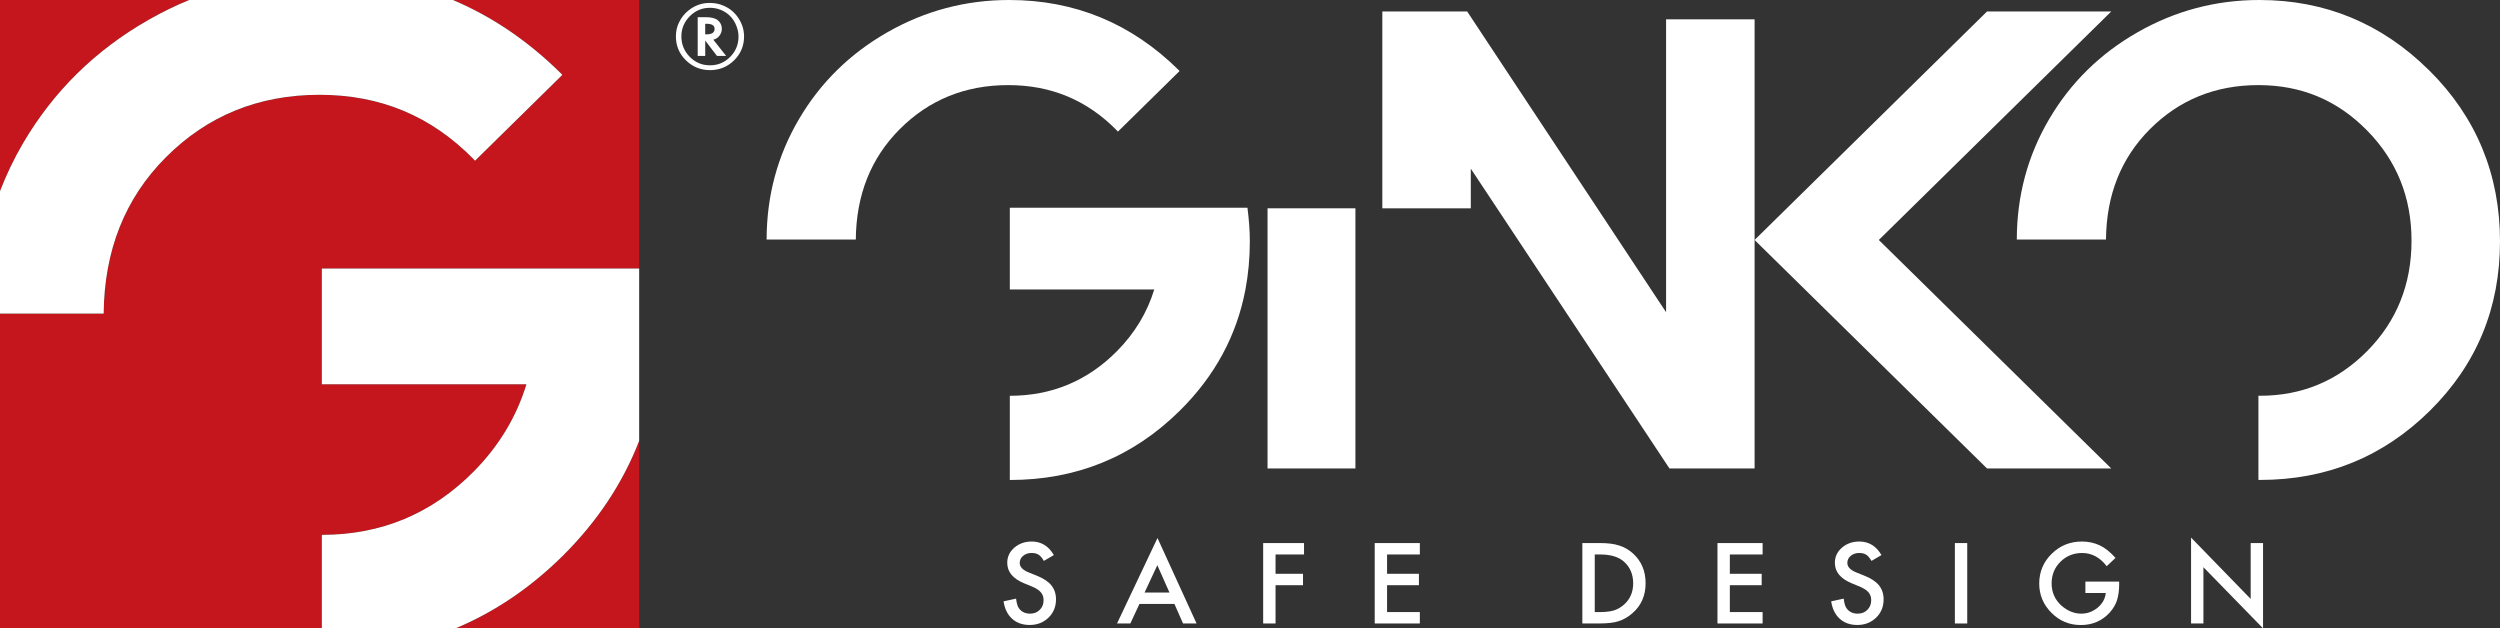 <svg xmlns="http://www.w3.org/2000/svg" width="187" height="47" viewBox="0 0 187 47" fill="none"><rect x="0" y="0" width="187" height="47" fill="#333333" stroke="none"/><g clip-path="url(#clip0_2114_545)"><path d="M78.829 41.519L78.081 41.955C77.94 41.717 77.805 41.56 77.679 41.488C77.547 41.405 77.377 41.362 77.169 41.362C76.912 41.362 76.698 41.434 76.53 41.577C76.359 41.717 76.275 41.895 76.275 42.108C76.275 42.401 76.498 42.636 76.942 42.816L77.553 43.062C78.049 43.261 78.413 43.5 78.642 43.785C78.873 44.07 78.989 44.42 78.989 44.833C78.989 45.384 78.799 45.843 78.425 46.203C78.047 46.566 77.578 46.748 77.019 46.748C76.488 46.748 76.048 46.593 75.706 46.283C75.363 45.975 75.151 45.539 75.067 44.98L76.002 44.777C76.044 45.13 76.118 45.374 76.225 45.511C76.414 45.771 76.692 45.901 77.057 45.901C77.345 45.901 77.585 45.806 77.774 45.616C77.965 45.426 78.06 45.186 78.06 44.895C78.06 44.777 78.043 44.67 78.011 44.572C77.978 44.475 77.925 44.386 77.856 44.304C77.787 44.221 77.696 44.145 77.585 44.075C77.473 44.002 77.341 43.934 77.188 43.87L76.597 43.628C75.758 43.279 75.342 42.771 75.342 42.101C75.342 41.649 75.519 41.271 75.87 40.967C76.221 40.661 76.658 40.506 77.179 40.506C77.885 40.506 78.434 40.845 78.831 41.521L78.829 41.519Z" fill="white"></path><path d="M87.85 45.175H85.231L84.55 46.634H83.554L86.58 40.244L89.502 46.634H88.491L87.847 45.175H87.85ZM87.475 44.32L86.568 42.277L85.615 44.32H87.473H87.475Z" fill="white"></path><path d="M97.541 41.475H95.41V42.92H97.465V43.773H95.41V46.636H94.485V40.622H97.541V41.475Z" fill="white"></path><path d="M106.204 41.475H103.753V42.92H106.135V43.773H103.753V45.783H106.204V46.636H102.829V40.622H106.204V41.475Z" fill="white"></path><path d="M118.36 46.635V40.62H119.642C120.258 40.62 120.745 40.68 121.101 40.8C121.483 40.916 121.83 41.116 122.143 41.395C122.773 41.963 123.091 42.705 123.091 43.628C123.091 44.552 122.761 45.3 122.103 45.87C121.773 46.157 121.426 46.356 121.065 46.467C120.726 46.579 120.245 46.635 119.627 46.635H118.36ZM119.285 45.783H119.701C120.115 45.783 120.459 45.74 120.735 45.655C121.01 45.564 121.258 45.42 121.481 45.221C121.935 44.814 122.162 44.281 122.162 43.63C122.162 42.98 121.937 42.434 121.489 42.025C121.084 41.659 120.489 41.475 119.703 41.475H119.287V45.783H119.285Z" fill="white"></path><path d="M131.843 41.475H129.392V42.92H131.773V43.773H129.392V45.783H131.843V46.636H128.467V40.622H131.843V41.475Z" fill="white"></path><path d="M140.735 41.519L139.987 41.955C139.846 41.717 139.711 41.56 139.585 41.488C139.453 41.405 139.282 41.362 139.074 41.362C138.818 41.362 138.604 41.434 138.435 41.577C138.265 41.717 138.181 41.895 138.181 42.108C138.181 42.401 138.404 42.636 138.847 42.816L139.459 43.062C139.955 43.261 140.319 43.5 140.548 43.785C140.779 44.07 140.894 44.42 140.894 44.833C140.894 45.384 140.705 45.843 140.331 46.203C139.953 46.566 139.484 46.748 138.925 46.748C138.393 46.748 137.954 46.593 137.612 46.283C137.269 45.975 137.057 45.539 136.973 44.98L137.908 44.777C137.95 45.13 138.024 45.374 138.131 45.511C138.32 45.771 138.597 45.901 138.963 45.901C139.251 45.901 139.491 45.806 139.68 45.616C139.871 45.426 139.966 45.186 139.966 44.895C139.966 44.777 139.949 44.67 139.917 44.572C139.884 44.475 139.831 44.386 139.762 44.304C139.692 44.221 139.602 44.145 139.491 44.075C139.379 44.002 139.247 43.934 139.093 43.87L138.503 43.628C137.664 43.279 137.248 42.771 137.248 42.101C137.248 41.649 137.425 41.271 137.776 40.967C138.126 40.661 138.564 40.506 139.085 40.506C139.791 40.506 140.34 40.845 140.737 41.521L140.735 41.519Z" fill="white"></path><path d="M147.149 40.622V46.636H146.225V40.622H147.149Z" fill="white"></path><path d="M155.985 43.504H158.514V43.703C158.514 44.155 158.459 44.556 158.35 44.903C158.245 45.225 158.066 45.527 157.816 45.808C157.246 46.438 156.525 46.752 155.649 46.752C154.773 46.752 154.06 46.449 153.451 45.839C152.839 45.23 152.534 44.498 152.534 43.643C152.534 42.787 152.845 42.031 153.465 41.424C154.087 40.812 154.84 40.506 155.731 40.506C156.21 40.506 156.658 40.603 157.07 40.796C157.467 40.988 157.856 41.3 158.24 41.732L157.58 42.351C157.078 41.694 156.466 41.364 155.748 41.364C155.1 41.364 154.556 41.585 154.119 42.023C153.682 42.455 153.461 42.996 153.461 43.643C153.461 44.289 153.707 44.864 154.195 45.298C154.653 45.701 155.149 45.901 155.68 45.901C156.134 45.901 156.542 45.75 156.906 45.451C157.267 45.145 157.469 44.781 157.511 44.358H155.987V43.504H155.985Z" fill="white"></path><path d="M163.892 46.634V40.213L168.351 44.8V40.622H169.276V47L164.816 42.426V46.634H163.892Z" fill="white"></path><path d="M93.31 15.539H75.534V21.651H86.339C85.811 23.374 84.886 24.913 83.556 26.258C81.347 28.489 78.674 29.605 75.534 29.605V35.903C80.517 35.903 84.754 34.175 88.247 30.721C90.868 28.13 92.505 25.107 93.159 21.653C93.377 20.502 93.487 19.303 93.487 18.056C93.487 17.192 93.415 16.359 93.31 15.541V15.539Z" fill="white"></path><path d="M67.297 9.665C69.489 7.467 72.196 6.366 75.414 6.366C78.632 6.366 81.307 7.492 83.531 9.746C83.562 9.779 83.59 9.814 83.621 9.845L88.232 5.312C88.211 5.291 88.194 5.271 88.175 5.25C84.634 1.75 80.405 0 75.485 0C72.236 0 69.205 0.802 66.391 2.405C63.577 4.008 61.364 6.182 59.756 8.924C58.15 11.659 57.347 14.659 57.343 17.919H64.014C64.043 14.589 65.134 11.835 67.297 9.665Z" fill="white"></path><path d="M181.689 5.252C178.15 1.75 173.919 0 168.999 0C165.75 0 162.719 0.802 159.905 2.405C157.091 4.008 154.878 6.182 153.27 8.924C151.664 11.659 150.861 14.659 150.857 17.919H157.528C157.557 14.589 158.648 11.835 160.811 9.665C163.003 7.467 165.71 6.366 168.927 6.366C172.145 6.366 174.821 7.492 177.044 9.746C179.268 12 180.382 14.754 180.382 18.006C180.382 21.258 179.278 24.025 177.069 26.256C174.861 28.488 172.187 29.603 169.047 29.603C169.007 29.603 168.969 29.599 168.93 29.599V35.895C168.969 35.895 169.007 35.899 169.047 35.899C174.03 35.899 178.267 34.172 181.761 30.717C185.254 27.262 187 23.041 187 18.052C187 13.062 185.23 8.75 181.689 5.248V5.252Z" fill="white"></path><path d="M94.812 15.581H101.385V35.041H94.812V15.581Z" fill="white"></path><path d="M103.396 0.859H109.745L124.623 23.353V1.444H131.244V35.041H124.876L110.016 12.616V15.581H103.398V0.859H103.396Z" fill="white"></path><path d="M140.535 17.95L157.921 0.859H148.629L135.889 13.382L131.242 17.95L135.889 22.518L148.629 35.041H157.921L140.535 17.95Z" fill="white"></path><path d="M34.077 47H47.81V32.98C46.576 36.145 44.676 39.019 42.081 41.587C39.663 43.975 36.994 45.777 34.077 47Z" fill="#C4161C"></path><path d="M35.435 35.269C37.322 33.364 38.63 31.184 39.378 28.742H24.073V20.085H47.81V0H33.877C36.814 1.24 39.516 3.074 41.98 5.512C42.009 5.541 42.032 5.572 42.062 5.601L35.529 12.023C35.485 11.977 35.447 11.928 35.401 11.88C32.251 8.688 28.417 7.091 23.905 7.091C19.392 7.091 15.513 8.649 12.409 11.764C9.344 14.839 7.799 18.74 7.757 23.457H0V47H24.073V40.008C28.518 40.008 32.308 38.43 35.435 35.269Z" fill="#C4161C"></path><path d="M11.122 1.479C12.112 0.915 13.119 0.424 14.147 0H0V14.3C0.477 13.072 1.045 11.874 1.726 10.713C4.002 6.829 7.135 3.75 11.122 1.479Z" fill="#C4161C"></path><path d="M12.409 11.764C15.513 8.651 19.346 7.091 23.905 7.091C28.464 7.091 32.251 8.686 35.401 11.88C35.448 11.926 35.483 11.975 35.53 12.023L42.062 5.601C42.032 5.572 42.009 5.541 41.98 5.512C39.517 3.074 36.814 1.24 33.878 0H14.147C13.119 0.424 12.112 0.915 11.122 1.479C7.135 3.75 4.002 6.829 1.724 10.713C1.043 11.874 0.475 13.072 -0.002 14.3V23.457H7.755C7.798 18.74 9.342 14.839 12.407 11.764H12.409Z" fill="white"></path><path d="M39.792 20.084H24.073V28.741H39.378C38.63 31.184 37.322 33.361 35.435 35.268C32.306 38.429 28.518 40.008 24.073 40.008V47H34.077C36.997 45.777 39.666 43.975 42.081 41.587C44.676 39.018 46.576 36.147 47.81 32.979V20.084H39.79H39.792Z" fill="white"></path><path d="M55.656 2.728C55.656 3.426 55.408 4.021 54.912 4.511C54.416 5 53.815 5.246 53.111 5.246C52.407 5.246 51.803 5 51.303 4.508C50.807 4.019 50.557 3.424 50.557 2.721C50.557 2.333 50.637 1.98 50.799 1.661C50.963 1.32 51.19 1.033 51.48 0.798C51.955 0.411 52.489 0.219 53.081 0.219C53.474 0.219 53.83 0.292 54.147 0.438C54.599 0.632 54.962 0.94 55.24 1.362C55.517 1.785 55.656 2.242 55.656 2.73V2.728ZM53.09 0.585C52.508 0.585 52.009 0.796 51.593 1.217C51.175 1.641 50.967 2.143 50.967 2.725C50.967 3.308 51.175 3.829 51.593 4.252C52.009 4.674 52.514 4.885 53.109 4.885C53.703 4.885 54.199 4.676 54.618 4.254C55.034 3.833 55.242 3.325 55.242 2.728C55.242 2.409 55.16 2.079 54.996 1.738C54.834 1.418 54.62 1.166 54.353 0.978C53.977 0.715 53.556 0.583 53.09 0.583V0.585ZM53.357 2.971L54.315 4.182H53.628L52.751 3.033V4.182H52.188V1.285H52.776C53.188 1.285 53.489 1.358 53.678 1.502C53.888 1.67 53.993 1.887 53.993 2.155C53.993 2.337 53.937 2.504 53.825 2.659C53.714 2.81 53.569 2.909 53.397 2.959L53.359 2.971H53.357ZM52.749 2.57H52.846C53.249 2.57 53.451 2.434 53.451 2.161C53.451 1.907 53.256 1.779 52.865 1.779H52.749V2.57Z" fill="white"></path></g><defs><clipPath id="clip0_2114_545"><rect width="187" height="47" fill="white"></rect></clipPath></defs></svg>